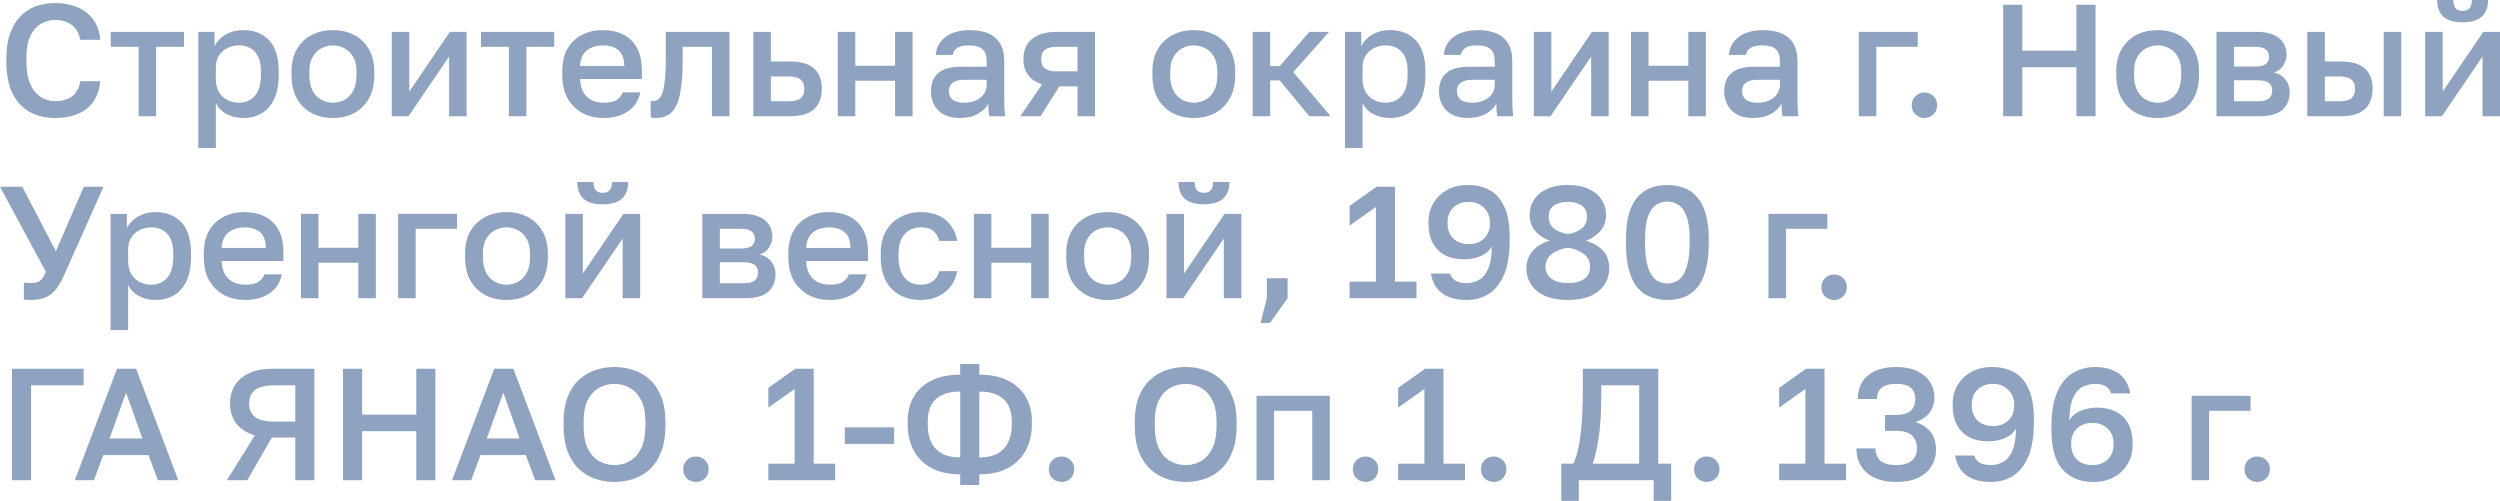 <?xml version="1.0" encoding="UTF-8"?> <svg xmlns="http://www.w3.org/2000/svg" viewBox="0 0 109.898 22.02" fill="none"><g opacity="0.5"><path d="M2.415 5.187C2.014 5.187 1.652 5.103 1.33 4.935C1.008 4.762 0.751 4.494 0.56 4.13C0.373 3.761 0.28 3.283 0.28 2.695V2.555C0.28 2.13 0.336 1.766 0.448 1.463C0.56 1.155 0.712 0.903 0.903 0.707C1.099 0.511 1.325 0.366 1.582 0.273C1.843 0.18 2.121 0.133 2.415 0.133C2.686 0.133 2.938 0.168 3.171 0.238C3.404 0.303 3.61 0.404 3.787 0.539C3.964 0.674 4.107 0.842 4.214 1.043C4.321 1.244 4.387 1.479 4.41 1.75H3.528C3.467 1.447 3.337 1.225 3.136 1.085C2.94 0.945 2.7 0.875 2.415 0.875C2.21 0.875 2.011 0.929 1.82 1.036C1.629 1.139 1.47 1.311 1.344 1.554C1.223 1.797 1.162 2.13 1.162 2.555V2.695C1.162 3.031 1.199 3.313 1.274 3.542C1.349 3.766 1.447 3.943 1.568 4.074C1.694 4.205 1.829 4.3 1.974 4.361C2.123 4.417 2.27 4.445 2.415 4.445C2.751 4.445 3.01 4.368 3.192 4.214C3.379 4.055 3.491 3.841 3.528 3.57H4.41C4.382 3.859 4.312 4.107 4.2 4.312C4.093 4.517 3.948 4.685 3.766 4.816C3.589 4.942 3.386 5.035 3.157 5.096C2.928 5.157 2.681 5.187 2.415 5.187Z" fill="#1F467F"></path><path d="M6.093 5.11V2.058H4.868V1.4H8.088V2.058H6.863V5.11H6.093Z" fill="#1F467F"></path><path d="M8.718 6.51V1.4H9.432V2.023C9.544 1.808 9.71 1.638 9.929 1.512C10.153 1.386 10.405 1.323 10.685 1.323C11.17 1.323 11.553 1.475 11.833 1.778C12.113 2.081 12.253 2.539 12.253 3.15V3.29C12.253 3.71 12.188 4.062 12.057 4.347C11.926 4.627 11.744 4.837 11.511 4.977C11.278 5.117 11.002 5.187 10.685 5.187C10.419 5.187 10.176 5.129 9.957 5.012C9.738 4.895 9.581 4.732 9.488 4.522V6.51H8.718ZM10.503 4.515C10.792 4.515 11.026 4.415 11.203 4.214C11.38 4.013 11.469 3.705 11.469 3.29V3.15C11.469 2.758 11.383 2.469 11.21 2.282C11.037 2.091 10.802 1.995 10.503 1.995C10.33 1.995 10.165 2.032 10.006 2.107C9.852 2.182 9.726 2.291 9.628 2.436C9.535 2.581 9.488 2.76 9.488 2.975V3.465C9.488 3.698 9.535 3.894 9.628 4.053C9.726 4.207 9.852 4.324 10.006 4.403C10.16 4.478 10.326 4.515 10.503 4.515Z" fill="#1F467F"></path><path d="M14.635 5.187C14.294 5.187 13.986 5.117 13.711 4.977C13.435 4.832 13.216 4.62 13.053 4.34C12.894 4.055 12.815 3.705 12.815 3.29V3.15C12.815 2.758 12.894 2.427 13.053 2.156C13.216 1.881 13.435 1.673 13.711 1.533C13.986 1.393 14.294 1.323 14.635 1.323C14.98 1.323 15.288 1.393 15.559 1.533C15.834 1.673 16.051 1.881 16.21 2.156C16.373 2.427 16.455 2.758 16.455 3.15V3.29C16.455 3.705 16.373 4.055 16.21 4.34C16.051 4.62 15.834 4.832 15.559 4.977C15.288 5.117 14.98 5.187 14.635 5.187ZM14.635 4.515C14.812 4.515 14.98 4.473 15.139 4.389C15.297 4.305 15.426 4.174 15.524 3.997C15.622 3.815 15.671 3.579 15.671 3.29V3.15C15.671 2.884 15.622 2.667 15.524 2.499C15.426 2.326 15.297 2.2 15.139 2.121C14.98 2.037 14.812 1.995 14.635 1.995C14.457 1.995 14.289 2.037 14.131 2.121C13.972 2.2 13.844 2.326 13.746 2.499C13.648 2.667 13.599 2.884 13.599 3.15V3.29C13.599 3.579 13.648 3.815 13.746 3.997C13.844 4.174 13.972 4.305 14.131 4.389C14.289 4.473 14.457 4.515 14.635 4.515Z" fill="#1F467F"></path><path d="M17.222 5.11V1.4H17.992V4.025L19.777 1.4H20.512V5.11H19.742V2.485L17.957 5.11H17.222Z" fill="#1F467F"></path><path d="M22.369 5.11V2.058H21.144V1.4H24.364V2.058H23.139V5.11H22.369Z" fill="#1F467F"></path><path d="M26.536 5.187C26.209 5.187 25.908 5.119 25.633 4.984C25.358 4.844 25.136 4.634 24.968 4.354C24.8 4.074 24.716 3.719 24.716 3.29V3.15C24.716 2.739 24.795 2.399 24.954 2.128C25.117 1.857 25.332 1.657 25.598 1.526C25.864 1.391 26.153 1.323 26.466 1.323C27.031 1.323 27.462 1.475 27.761 1.778C28.064 2.081 28.216 2.515 28.216 3.08V3.472H25.5C25.509 3.724 25.563 3.927 25.661 4.081C25.759 4.235 25.885 4.347 26.039 4.417C26.193 4.482 26.359 4.515 26.536 4.515C26.802 4.515 26.996 4.473 27.117 4.389C27.243 4.305 27.329 4.195 27.376 4.06H28.146C28.071 4.429 27.887 4.709 27.593 4.9C27.304 5.091 26.951 5.187 26.536 5.187ZM26.501 1.995C26.328 1.995 26.167 2.025 26.018 2.086C25.869 2.147 25.747 2.242 25.654 2.373C25.561 2.504 25.509 2.679 25.5 2.898H27.446C27.441 2.665 27.397 2.483 27.313 2.352C27.229 2.221 27.117 2.13 26.977 2.079C26.837 2.023 26.678 1.995 26.501 1.995Z" fill="#1F467F"></path><path d="M28.848 5.187C28.811 5.187 28.769 5.185 28.722 5.18C28.68 5.18 28.641 5.175 28.603 5.166V4.438C28.617 4.443 28.652 4.445 28.708 4.445C28.839 4.445 28.944 4.389 29.023 4.277C29.107 4.165 29.168 3.971 29.205 3.696C29.247 3.416 29.268 3.024 29.268 2.52V1.4H32.068V5.11H31.298V2.058H30.01V2.66C30.01 3.155 29.985 3.568 29.933 3.899C29.887 4.226 29.814 4.482 29.716 4.669C29.618 4.856 29.497 4.989 29.352 5.068C29.208 5.147 29.039 5.187 28.848 5.187Z" fill="#1F467F"></path><path d="M33.117 5.11V1.4H33.887V2.702H34.727C35.203 2.702 35.555 2.805 35.784 3.01C36.013 3.211 36.127 3.509 36.127 3.906C36.127 4.153 36.078 4.368 35.98 4.55C35.882 4.732 35.73 4.872 35.525 4.97C35.32 5.063 35.054 5.11 34.727 5.11H33.117ZM33.887 4.452H34.657C34.914 4.452 35.094 4.408 35.196 4.319C35.303 4.226 35.357 4.088 35.357 3.906C35.357 3.724 35.303 3.589 35.196 3.5C35.094 3.407 34.914 3.36 34.657 3.36H33.887V4.452Z" fill="#1F467F"></path><path d="M36.827 5.11V1.4H37.598V2.891H39.347V1.4H40.117V5.11H39.347V3.549H37.598V5.11H36.827Z" fill="#1F467F"></path><path d="M42.185 5.187C41.919 5.187 41.69 5.138 41.499 5.04C41.312 4.937 41.17 4.797 41.072 4.62C40.974 4.443 40.925 4.244 40.925 4.025C40.925 3.656 41.035 3.383 41.254 3.206C41.473 3.024 41.795 2.933 42.22 2.933H43.375V2.73C43.375 2.45 43.312 2.259 43.186 2.156C43.064 2.049 42.871 1.995 42.605 1.995C42.367 1.995 42.192 2.032 42.08 2.107C41.968 2.182 41.903 2.284 41.884 2.415H41.135C41.149 2.2 41.216 2.011 41.338 1.848C41.459 1.685 41.63 1.556 41.849 1.463C42.073 1.37 42.337 1.323 42.64 1.323C42.943 1.323 43.207 1.37 43.431 1.463C43.659 1.556 43.834 1.703 43.956 1.904C44.082 2.1 44.145 2.361 44.145 2.688V4.165C44.145 4.361 44.147 4.534 44.152 4.683C44.156 4.828 44.168 4.97 44.187 5.11H43.487C43.473 5.003 43.461 4.912 43.452 4.837C43.447 4.762 43.445 4.669 43.445 4.557C43.356 4.73 43.202 4.879 42.983 5.005C42.768 5.126 42.502 5.187 42.185 5.187ZM42.395 4.515C42.572 4.515 42.733 4.485 42.878 4.424C43.027 4.363 43.146 4.272 43.235 4.151C43.328 4.03 43.375 3.883 43.375 3.71V3.507H42.36C42.164 3.507 42.005 3.549 41.884 3.633C41.767 3.717 41.709 3.841 41.709 4.004C41.709 4.158 41.762 4.282 41.87 4.375C41.982 4.468 42.157 4.515 42.395 4.515Z" fill="#1F467F"></path><path d="M44.847 5.11L45.813 3.703C45.533 3.619 45.325 3.481 45.19 3.29C45.055 3.099 44.987 2.868 44.987 2.597C44.987 2.354 45.041 2.144 45.148 1.967C45.255 1.785 45.419 1.645 45.638 1.547C45.857 1.449 46.13 1.4 46.457 1.4H48.137V5.11H47.367V3.794H46.569L45.743 5.11H44.847ZM45.771 2.597C45.771 2.793 45.829 2.933 45.946 3.017C46.063 3.096 46.221 3.136 46.422 3.136H47.367V2.058H46.422C46.221 2.058 46.063 2.1 45.946 2.184C45.829 2.263 45.771 2.401 45.771 2.597Z" fill="#1F467F"></path><path d="M52.479 5.187C52.138 5.187 51.83 5.117 51.554 4.977C51.279 4.832 51.06 4.62 50.896 4.34C50.738 4.055 50.658 3.705 50.658 3.29V3.15C50.658 2.758 50.738 2.427 50.896 2.156C51.06 1.881 51.279 1.673 51.554 1.533C51.83 1.393 52.138 1.323 52.479 1.323C52.824 1.323 53.132 1.393 53.402 1.533C53.678 1.673 53.895 1.881 54.053 2.156C54.217 2.427 54.298 2.758 54.298 3.15V3.29C54.298 3.705 54.217 4.055 54.053 4.34C53.895 4.62 53.678 4.832 53.402 4.977C53.132 5.117 52.824 5.187 52.479 5.187ZM52.479 4.515C52.656 4.515 52.824 4.473 52.982 4.389C53.141 4.305 53.27 4.174 53.367 3.997C53.465 3.815 53.514 3.579 53.514 3.29V3.15C53.514 2.884 53.465 2.667 53.367 2.499C53.27 2.326 53.141 2.2 52.982 2.121C52.824 2.037 52.656 1.995 52.479 1.995C52.301 1.995 52.133 2.037 51.974 2.121C51.816 2.2 51.687 2.326 51.589 2.499C51.491 2.667 51.442 2.884 51.442 3.15V3.29C51.442 3.579 51.491 3.815 51.589 3.997C51.687 4.174 51.816 4.305 51.974 4.389C52.133 4.473 52.301 4.515 52.479 4.515Z" fill="#1F467F"></path><path d="M55.066 5.11V1.4H55.836V2.905H56.256L57.558 1.4H58.426L56.851 3.171L58.496 5.11H57.558L56.256 3.535H55.836V5.11H55.066Z" fill="#1F467F"></path><path d="M59.126 6.51V1.4H59.84V2.023C59.952 1.808 60.118 1.638 60.337 1.512C60.561 1.386 60.813 1.323 61.093 1.323C61.579 1.323 61.961 1.475 62.241 1.778C62.521 2.081 62.661 2.539 62.661 3.15V3.29C62.661 3.71 62.596 4.062 62.465 4.347C62.335 4.627 62.153 4.837 61.919 4.977C61.686 5.117 61.41 5.187 61.093 5.187C60.827 5.187 60.585 5.129 60.365 5.012C60.146 4.895 59.99 4.732 59.896 4.522V6.51H59.126ZM60.911 4.515C61.2 4.515 61.434 4.415 61.611 4.214C61.789 4.013 61.877 3.705 61.877 3.29V3.15C61.877 2.758 61.791 2.469 61.618 2.282C61.445 2.091 61.21 1.995 60.911 1.995C60.739 1.995 60.573 2.032 60.414 2.107C60.26 2.182 60.134 2.291 60.036 2.436C59.943 2.581 59.896 2.76 59.896 2.975V3.465C59.896 3.698 59.943 3.894 60.036 4.053C60.134 4.207 60.26 4.324 60.414 4.403C60.568 4.478 60.734 4.515 60.911 4.515Z" fill="#1F467F"></path><path d="M64.518 5.187C64.252 5.187 64.023 5.138 63.832 5.04C63.645 4.937 63.503 4.797 63.405 4.62C63.307 4.443 63.258 4.244 63.258 4.025C63.258 3.656 63.367 3.383 63.587 3.206C63.806 3.024 64.128 2.933 64.553 2.933H65.708V2.73C65.708 2.45 65.645 2.259 65.519 2.156C65.398 2.049 65.204 1.995 64.938 1.995C64.7 1.995 64.525 2.032 64.413 2.107C64.301 2.182 64.236 2.284 64.217 2.415H63.468C63.482 2.2 63.55 2.011 63.671 1.848C63.792 1.685 63.963 1.556 64.182 1.463C64.406 1.37 64.669 1.323 64.973 1.323C65.276 1.323 65.54 1.37 65.764 1.463C65.993 1.556 66.168 1.703 66.289 1.904C66.415 2.1 66.478 2.361 66.478 2.688V4.165C66.478 4.361 66.48 4.534 66.485 4.683C66.49 4.828 66.501 4.97 66.52 5.11H65.82C65.806 5.003 65.794 4.912 65.785 4.837C65.78 4.762 65.778 4.669 65.778 4.557C65.689 4.73 65.535 4.879 65.316 5.005C65.101 5.126 64.835 5.187 64.518 5.187ZM64.728 4.515C64.905 4.515 65.066 4.485 65.211 4.424C65.36 4.363 65.479 4.272 65.568 4.151C65.661 4.03 65.708 3.883 65.708 3.71V3.507H64.693C64.497 3.507 64.338 3.549 64.217 3.633C64.1 3.717 64.042 3.841 64.042 4.004C64.042 4.158 64.096 4.282 64.203 4.375C64.315 4.468 64.49 4.515 64.728 4.515Z" fill="#1F467F"></path><path d="M67.425 5.11V1.4H68.195V4.025L69.98 1.4H70.715V5.11H69.945V2.485L68.16 5.11H67.425Z" fill="#1F467F"></path><path d="M71.697 5.11V1.4H72.468V2.891H74.217V1.4H74.987V5.11H74.217V3.549H72.468V5.11H71.697Z" fill="#1F467F"></path><path d="M77.055 5.187C76.789 5.187 76.56 5.138 76.369 5.04C76.182 4.937 76.04 4.797 75.942 4.62C75.844 4.443 75.795 4.244 75.795 4.025C75.795 3.656 75.905 3.383 76.124 3.206C76.343 3.024 76.665 2.933 77.09 2.933H78.245V2.73C78.245 2.45 78.182 2.259 78.056 2.156C77.935 2.049 77.741 1.995 77.475 1.995C77.237 1.995 77.062 2.032 76.95 2.107C76.838 2.182 76.773 2.284 76.754 2.415H76.005C76.019 2.2 76.087 2.011 76.208 1.848C76.329 1.685 76.5 1.556 76.719 1.463C76.943 1.37 77.207 1.323 77.51 1.323C77.813 1.323 78.077 1.37 78.301 1.463C78.53 1.556 78.705 1.703 78.826 1.904C78.952 2.1 79.015 2.361 79.015 2.688V4.165C79.015 4.361 79.017 4.534 79.022 4.683C79.027 4.828 79.038 4.97 79.057 5.11H78.357C78.343 5.003 78.331 4.912 78.322 4.837C78.317 4.762 78.315 4.669 78.315 4.557C78.226 4.73 78.072 4.879 77.853 5.005C77.638 5.126 77.372 5.187 77.055 5.187ZM77.265 4.515C77.442 4.515 77.603 4.485 77.748 4.424C77.897 4.363 78.016 4.272 78.105 4.151C78.198 4.03 78.245 3.883 78.245 3.71V3.507H77.23C77.034 3.507 76.875 3.549 76.754 3.633C76.637 3.717 76.579 3.841 76.579 4.004C76.579 4.158 76.633 4.282 76.74 4.375C76.852 4.468 77.027 4.515 77.265 4.515Z" fill="#1F467F"></path><path d="M81.712 5.11V1.4H84.302V2.058H82.482V5.11H81.712Z" fill="#1F467F"></path><path d="M84.597 5.187C84.494 5.187 84.399 5.161 84.31 5.11C84.226 5.063 84.158 4.998 84.107 4.914C84.061 4.825 84.037 4.73 84.037 4.627C84.037 4.464 84.091 4.331 84.198 4.228C84.306 4.121 84.438 4.067 84.597 4.067C84.756 4.067 84.889 4.121 84.996 4.228C85.104 4.331 85.157 4.464 85.157 4.627C85.157 4.73 85.132 4.825 85.08 4.914C85.033 4.998 84.968 5.063 84.884 5.11C84.8 5.161 84.704 5.187 84.597 5.187Z" fill="#1F467F"></path><path d="M88.059 5.11V0.21H88.899V2.226H91.279V0.21H92.119V5.11H91.279V2.954H88.899V5.11H88.059Z" fill="#1F467F"></path><path d="M94.848 5.187C94.507 5.187 94.199 5.117 93.923 4.977C93.648 4.832 93.429 4.62 93.266 4.34C93.107 4.055 93.028 3.705 93.028 3.29V3.15C93.028 2.758 93.107 2.427 93.266 2.156C93.429 1.881 93.648 1.673 93.923 1.533C94.199 1.393 94.507 1.323 94.848 1.323C95.193 1.323 95.501 1.393 95.771 1.533C96.047 1.673 96.264 1.881 96.423 2.156C96.586 2.427 96.668 2.758 96.668 3.15V3.29C96.668 3.705 96.586 4.055 96.423 4.34C96.264 4.62 96.047 4.832 95.771 4.977C95.501 5.117 95.193 5.187 94.848 5.187ZM94.848 4.515C95.025 4.515 95.193 4.473 95.352 4.389C95.51 4.305 95.639 4.174 95.737 3.997C95.834 3.815 95.884 3.579 95.884 3.29V3.15C95.884 2.884 95.834 2.667 95.737 2.499C95.639 2.326 95.51 2.2 95.352 2.121C95.193 2.037 95.025 1.995 94.848 1.995C94.67 1.995 94.502 2.037 94.344 2.121C94.185 2.2 94.057 2.326 93.958 2.499C93.861 2.667 93.812 2.884 93.812 3.15V3.29C93.812 3.579 93.861 3.815 93.958 3.997C94.057 4.174 94.185 4.305 94.344 4.389C94.502 4.473 94.67 4.515 94.848 4.515Z" fill="#1F467F"></path><path d="M97.435 5.11V1.4H99.185C99.498 1.4 99.75 1.444 99.941 1.533C100.137 1.617 100.282 1.736 100.375 1.89C100.468 2.039 100.515 2.212 100.515 2.408C100.515 2.571 100.466 2.73 100.368 2.884C100.27 3.033 100.132 3.134 99.955 3.185C100.183 3.241 100.356 3.348 100.473 3.507C100.594 3.661 100.655 3.843 100.655 4.053C100.655 4.375 100.548 4.632 100.333 4.823C100.118 5.014 99.782 5.11 99.325 5.11H97.435ZM98.205 4.452H99.22C99.472 4.452 99.644 4.412 99.738 4.333C99.836 4.249 99.885 4.132 99.885 3.983C99.885 3.834 99.836 3.722 99.738 3.647C99.644 3.568 99.472 3.528 99.22 3.528H98.205V4.452ZM98.205 2.926H99.115C99.348 2.926 99.512 2.889 99.605 2.814C99.698 2.735 99.745 2.627 99.745 2.492C99.745 2.357 99.698 2.252 99.605 2.177C99.512 2.098 99.348 2.058 99.115 2.058H98.205V2.926Z" fill="#1F467F"></path><path d="M101.427 5.11V1.4H102.197V2.702H102.897C103.373 2.702 103.725 2.805 103.954 3.01C104.183 3.211 104.297 3.509 104.297 3.906C104.297 4.153 104.248 4.368 104.15 4.55C104.052 4.732 103.9 4.872 103.695 4.97C103.49 5.063 103.224 5.11 102.897 5.11H101.427ZM102.197 4.452H102.827C103.084 4.452 103.263 4.408 103.366 4.319C103.473 4.226 103.527 4.088 103.527 3.906C103.527 3.724 103.473 3.589 103.366 3.5C103.263 3.407 103.084 3.36 102.827 3.36H102.197V4.452ZM104.787 5.11V1.4H105.557V5.11H104.787Z" fill="#1F467F"></path><path d="M106.609 5.11V1.4H107.379V4.025L109.164 1.4H109.899V5.11H109.129V2.485L107.344 5.11H106.609ZM108.247 0.98C107.864 0.98 107.582 0.896 107.4 0.728C107.222 0.555 107.134 0.313 107.134 0H107.848C107.848 0.168 107.88 0.289 107.946 0.364C108.016 0.439 108.118 0.476 108.254 0.476C108.389 0.476 108.489 0.439 108.555 0.364C108.625 0.289 108.66 0.168 108.66 0H109.374C109.374 0.313 109.283 0.555 109.101 0.728C108.919 0.896 108.634 0.98 108.247 0.98Z" fill="#1F467F"></path><path d="M1.33 13.187C1.279 13.187 1.227 13.185 1.176 13.18C1.129 13.18 1.087 13.178 1.05 13.173V12.424C1.087 12.429 1.129 12.433 1.176 12.438C1.227 12.443 1.279 12.445 1.33 12.445C1.456 12.445 1.559 12.431 1.638 12.403C1.722 12.375 1.792 12.326 1.848 12.256C1.909 12.181 1.965 12.079 2.016 11.948L0 8.21H0.98L2.457 11.045L3.682 8.21H4.55L2.828 12.074C2.739 12.27 2.648 12.44 2.555 12.585C2.462 12.725 2.359 12.839 2.247 12.928C2.135 13.017 2.004 13.082 1.855 13.124C1.71 13.166 1.535 13.187 1.33 13.187Z" fill="#1F467F"></path><path d="M4.863 14.51V9.4H5.577V10.023C5.689 9.808 5.854 9.638 6.074 9.512C6.298 9.386 6.55 9.323 6.83 9.323C7.315 9.323 7.698 9.475 7.978 9.778C8.258 10.081 8.398 10.539 8.398 11.15V11.29C8.398 11.71 8.332 12.062 8.202 12.347C8.071 12.627 7.889 12.837 7.656 12.977C7.422 13.117 7.147 13.187 6.83 13.187C6.564 13.187 6.321 13.129 6.102 13.012C5.882 12.895 5.726 12.732 5.633 12.522V14.51H4.863ZM6.648 12.515C6.937 12.515 7.17 12.415 7.348 12.214C7.525 12.013 7.614 11.705 7.614 11.29V11.15C7.614 10.758 7.527 10.469 7.355 10.282C7.182 10.091 6.946 9.995 6.648 9.995C6.475 9.995 6.309 10.032 6.151 10.107C5.997 10.182 5.871 10.291 5.773 10.436C5.679 10.581 5.633 10.76 5.633 10.975V11.465C5.633 11.698 5.679 11.894 5.773 12.053C5.871 12.207 5.997 12.324 6.151 12.403C6.305 12.478 6.47 12.515 6.648 12.515Z" fill="#1F467F"></path><path d="M10.779 13.187C10.453 13.187 10.152 13.119 9.876 12.984C9.601 12.844 9.379 12.634 9.211 12.354C9.043 12.074 8.959 11.719 8.959 11.29V11.15C8.959 10.739 9.039 10.399 9.197 10.128C9.361 9.857 9.575 9.657 9.841 9.526C10.107 9.391 10.397 9.323 10.709 9.323C11.274 9.323 11.706 9.475 12.004 9.778C12.308 10.081 12.459 10.515 12.459 11.08V11.472H9.743C9.753 11.724 9.806 11.927 9.904 12.081C10.002 12.235 10.128 12.347 10.282 12.417C10.436 12.482 10.602 12.515 10.779 12.515C11.045 12.515 11.239 12.473 11.36 12.389C11.486 12.305 11.573 12.195 11.619 12.06H12.389C12.315 12.429 12.13 12.709 11.836 12.9C11.547 13.091 11.195 13.187 10.779 13.187ZM10.744 9.995C10.572 9.995 10.411 10.025 10.261 10.086C10.112 10.147 9.991 10.242 9.897 10.373C9.804 10.504 9.753 10.679 9.743 10.898H11.689C11.685 10.665 11.64 10.483 11.556 10.352C11.472 10.221 11.36 10.13 11.22 10.079C11.08 10.023 10.922 9.995 10.744 9.995Z" fill="#1F467F"></path><path d="M13.23 13.11V9.4H14V10.891H15.75V9.4H16.52V13.11H15.75V11.549H14V13.11H13.23Z" fill="#1F467F"></path><path d="M17.502 13.11V9.4H20.092V10.058H18.272V13.11H17.502Z" fill="#1F467F"></path><path d="M22.264 13.187C21.923 13.187 21.615 13.117 21.34 12.977C21.064 12.832 20.845 12.62 20.682 12.34C20.523 12.055 20.444 11.705 20.444 11.29V11.15C20.444 10.758 20.523 10.427 20.682 10.156C20.845 9.881 21.064 9.673 21.34 9.533C21.615 9.393 21.923 9.323 22.264 9.323C22.609 9.323 22.917 9.393 23.188 9.533C23.463 9.673 23.68 9.881 23.839 10.156C24.002 10.427 24.084 10.758 24.084 11.15V11.29C24.084 11.705 24.002 12.055 23.839 12.34C23.68 12.62 23.463 12.832 23.188 12.977C22.917 13.117 22.609 13.187 22.264 13.187ZM22.264 12.515C22.441 12.515 22.609 12.473 22.768 12.389C22.926 12.305 23.055 12.174 23.153 11.997C23.251 11.815 23.3 11.579 23.3 11.29V11.15C23.3 10.884 23.251 10.667 23.153 10.499C23.055 10.326 22.926 10.2 22.768 10.121C22.609 10.037 22.441 9.995 22.264 9.995C22.086 9.995 21.918 10.037 21.76 10.121C21.601 10.2 21.473 10.326 21.375 10.499C21.277 10.667 21.228 10.884 21.228 11.15V11.29C21.228 11.579 21.277 11.815 21.375 11.997C21.473 12.174 21.601 12.305 21.76 12.389C21.918 12.473 22.086 12.515 22.264 12.515Z" fill="#1F467F"></path><path d="M24.851 13.11V9.4H25.621V12.025L27.406 9.4H28.141V13.11H27.371V10.485L25.586 13.11H24.851ZM26.489 8.98C26.106 8.98 25.824 8.896 25.642 8.728C25.464 8.555 25.376 8.313 25.376 8H26.09C26.09 8.168 26.123 8.289 26.188 8.364C26.258 8.439 26.36 8.476 26.496 8.476C26.631 8.476 26.732 8.439 26.797 8.364C26.867 8.289 26.902 8.168 26.902 8H27.616C27.616 8.313 27.525 8.555 27.343 8.728C27.161 8.896 26.876 8.98 26.489 8.98Z" fill="#1F467F"></path><path d="M30.873 13.11V9.4H32.623C32.936 9.4 33.188 9.444 33.379 9.533C33.575 9.617 33.72 9.736 33.813 9.89C33.907 10.039 33.953 10.212 33.953 10.408C33.953 10.571 33.904 10.73 33.806 10.884C33.708 11.033 33.571 11.134 33.393 11.185C33.622 11.241 33.795 11.348 33.911 11.507C34.033 11.661 34.093 11.843 34.093 12.053C34.093 12.375 33.986 12.632 33.771 12.823C33.557 13.014 33.221 13.11 32.763 13.11H30.873ZM31.643 12.452H32.658C32.91 12.452 33.083 12.412 33.176 12.333C33.274 12.249 33.323 12.132 33.323 11.983C33.323 11.834 33.274 11.722 33.176 11.647C33.083 11.568 32.91 11.528 32.658 11.528H31.643V12.452ZM31.643 10.926H32.553C32.787 10.926 32.95 10.889 33.043 10.814C33.137 10.735 33.183 10.627 33.183 10.492C33.183 10.357 33.137 10.252 33.043 10.177C32.95 10.098 32.787 10.058 32.553 10.058H31.643V10.926Z" fill="#1F467F"></path><path d="M36.476 13.187C36.149 13.187 35.848 13.119 35.572 12.984C35.297 12.844 35.076 12.634 34.907 12.354C34.739 12.074 34.655 11.719 34.655 11.29V11.15C34.655 10.739 34.735 10.399 34.894 10.128C35.057 9.857 35.271 9.657 35.537 9.526C35.803 9.391 36.093 9.323 36.405 9.323C36.97 9.323 37.402 9.475 37.7 9.778C38.004 10.081 38.155 10.515 38.155 11.08V11.472H35.439C35.449 11.724 35.502 11.927 35.6 12.081C35.699 12.235 35.824 12.347 35.979 12.417C36.132 12.482 36.298 12.515 36.476 12.515C36.742 12.515 36.935 12.473 37.057 12.389C37.182 12.305 37.269 12.195 37.316 12.06H38.086C38.011 12.429 37.827 12.709 37.533 12.9C37.243 13.091 36.891 13.187 36.476 13.187ZM36.441 9.995C36.268 9.995 36.107 10.025 35.958 10.086C35.808 10.147 35.687 10.242 35.593 10.373C35.5 10.504 35.449 10.679 35.439 10.898H37.385C37.381 10.665 37.336 10.483 37.253 10.352C37.168 10.221 37.057 10.13 36.916 10.079C36.777 10.023 36.618 9.995 36.441 9.995Z" fill="#1F467F"></path><path d="M40.466 13.187C40.135 13.187 39.836 13.117 39.57 12.977C39.304 12.837 39.094 12.627 38.94 12.347C38.791 12.067 38.716 11.715 38.716 11.29V11.15C38.716 10.749 38.795 10.413 38.954 10.142C39.117 9.871 39.332 9.668 39.598 9.533C39.864 9.393 40.153 9.323 40.466 9.323C40.793 9.323 41.068 9.379 41.292 9.491C41.521 9.603 41.698 9.755 41.824 9.946C41.955 10.137 42.039 10.352 42.076 10.59H41.292C41.245 10.417 41.161 10.275 41.04 10.163C40.919 10.051 40.727 9.995 40.466 9.995C40.293 9.995 40.132 10.035 39.983 10.114C39.838 10.193 39.722 10.319 39.633 10.492C39.544 10.66 39.5 10.879 39.5 11.15V11.29C39.5 11.584 39.544 11.822 39.633 12.004C39.722 12.181 39.838 12.312 39.983 12.396C40.132 12.475 40.293 12.515 40.466 12.515C40.685 12.515 40.863 12.466 40.998 12.368C41.133 12.27 41.231 12.121 41.292 11.92H42.076C42.029 12.181 41.931 12.408 41.782 12.599C41.637 12.786 41.453 12.93 41.229 13.033C41.005 13.136 40.751 13.187 40.466 13.187Z" fill="#1F467F"></path><path d="M42.809 13.11V9.4H43.579V10.891H45.329V9.4H46.099V13.11H45.329V11.549H43.579V13.11H42.809Z" fill="#1F467F"></path><path d="M48.691 13.187C48.351 13.187 48.043 13.117 47.767 12.977C47.492 12.832 47.273 12.62 47.109 12.34C46.951 12.055 46.871 11.705 46.871 11.29V11.15C46.871 10.758 46.951 10.427 47.109 10.156C47.273 9.881 47.492 9.673 47.767 9.533C48.043 9.393 48.351 9.323 48.691 9.323C49.037 9.323 49.345 9.393 49.615 9.533C49.891 9.673 50.108 9.881 50.266 10.156C50.43 10.427 50.511 10.758 50.511 11.15V11.29C50.511 11.705 50.43 12.055 50.266 12.34C50.108 12.62 49.891 12.832 49.615 12.977C49.345 13.117 49.037 13.187 48.691 13.187ZM48.691 12.515C48.869 12.515 49.037 12.473 49.195 12.389C49.354 12.305 49.482 12.174 49.58 11.997C49.678 11.815 49.727 11.579 49.727 11.29V11.15C49.727 10.884 49.678 10.667 49.58 10.499C49.482 10.326 49.354 10.2 49.195 10.121C49.037 10.037 48.869 9.995 48.691 9.995C48.514 9.995 48.346 10.037 48.187 10.121C48.029 10.2 47.9 10.326 47.802 10.499C47.704 10.667 47.655 10.884 47.655 11.15V11.29C47.655 11.579 47.704 11.815 47.802 11.997C47.9 12.174 48.029 12.305 48.187 12.389C48.346 12.473 48.514 12.515 48.691 12.515Z" fill="#1F467F"></path><path d="M51.279 13.11V9.4H52.049V12.025L53.833 9.4H54.569V13.11H53.799V10.485L52.013 13.11H51.279ZM52.917 8.98C52.534 8.98 52.251 8.896 52.07 8.728C51.892 8.555 51.804 8.313 51.804 8H52.517C52.517 8.168 52.55 8.289 52.616 8.364C52.686 8.439 52.788 8.476 52.924 8.476C53.059 8.476 53.159 8.439 53.225 8.364C53.294 8.289 53.329 8.168 53.329 8H54.044C54.044 8.313 53.953 8.555 53.771 8.728C53.588 8.896 53.304 8.98 52.917 8.98Z" fill="#1F467F"></path><path d="M55.411 14.195L55.691 13.11V12.228H56.601V13.11L55.831 14.195H55.411Z" fill="#1F467F"></path><path d="M59.328 13.11V12.382H60.483V9.099L59.328 9.918V9.05L60.511 8.21H61.323V12.382H62.268V13.11H59.328Z" fill="#1F467F"></path><path d="M64.474 13.187C64.189 13.187 63.937 13.147 63.718 13.068C63.499 12.984 63.319 12.858 63.179 12.69C63.039 12.517 62.946 12.296 62.899 12.025H63.739C63.79 12.174 63.876 12.282 63.998 12.347C64.119 12.412 64.278 12.445 64.474 12.445C64.67 12.445 64.85 12.398 65.013 12.305C65.181 12.212 65.316 12.048 65.419 11.815C65.521 11.582 65.575 11.255 65.58 10.835C65.459 11.04 65.281 11.187 65.048 11.276C64.819 11.36 64.593 11.402 64.369 11.402C64.042 11.402 63.76 11.341 63.522 11.22C63.289 11.094 63.109 10.914 62.983 10.681C62.857 10.448 62.794 10.168 62.794 9.841V9.771C62.794 9.444 62.868 9.16 63.018 8.917C63.167 8.67 63.37 8.478 63.627 8.343C63.888 8.203 64.182 8.133 64.509 8.133C64.901 8.133 65.234 8.212 65.51 8.371C65.785 8.53 65.995 8.777 66.14 9.113C66.289 9.449 66.364 9.883 66.364 10.415V10.555C66.364 11.19 66.28 11.701 66.112 12.088C65.944 12.471 65.718 12.751 65.433 12.928C65.148 13.101 64.829 13.187 64.474 13.187ZM64.565 10.73C64.845 10.73 65.069 10.648 65.237 10.485C65.41 10.317 65.496 10.102 65.496 9.841V9.771C65.496 9.514 65.407 9.302 65.23 9.134C65.057 8.961 64.836 8.875 64.565 8.875C64.285 8.875 64.059 8.959 63.886 9.127C63.718 9.29 63.634 9.505 63.634 9.771V9.841C63.634 10.102 63.718 10.317 63.886 10.485C64.059 10.648 64.285 10.73 64.565 10.73Z" fill="#1F467F"></path><path d="M68.921 13.187C68.528 13.187 68.197 13.129 67.926 13.012C67.656 12.891 67.45 12.725 67.311 12.515C67.17 12.305 67.1 12.065 67.1 11.794C67.1 11.514 67.187 11.267 67.359 11.052C67.537 10.833 67.793 10.676 68.13 10.583C67.882 10.499 67.672 10.359 67.499 10.163C67.327 9.967 67.24 9.729 67.24 9.449C67.24 9.197 67.306 8.973 67.436 8.777C67.567 8.576 67.756 8.42 68.003 8.308C68.255 8.191 68.561 8.133 68.921 8.133C69.284 8.133 69.59 8.191 69.837 8.308C70.089 8.42 70.279 8.576 70.404 8.777C70.535 8.973 70.601 9.197 70.601 9.449C70.601 9.729 70.517 9.965 70.348 10.156C70.18 10.347 69.971 10.49 69.719 10.583C70.059 10.69 70.314 10.842 70.481 11.038C70.654 11.234 70.74 11.486 70.74 11.794C70.74 12.065 70.67 12.305 70.531 12.515C70.39 12.725 70.185 12.891 69.914 13.012C69.644 13.129 69.312 13.187 68.921 13.187ZM68.921 12.445C69.144 12.445 69.329 12.415 69.474 12.354C69.618 12.293 69.726 12.209 69.795 12.102C69.865 11.995 69.9 11.871 69.9 11.731C69.9 11.493 69.807 11.304 69.62 11.164C69.434 11.019 69.201 10.928 68.921 10.891C68.641 10.928 68.407 11.019 68.22 11.164C68.034 11.304 67.94 11.493 67.94 11.731C67.94 11.871 67.978 11.995 68.052 12.102C68.127 12.209 68.237 12.293 68.382 12.354C68.526 12.415 68.706 12.445 68.921 12.445ZM68.921 10.289C69.168 10.252 69.368 10.172 69.523 10.051C69.681 9.93 69.761 9.75 69.761 9.512C69.761 9.302 69.683 9.143 69.529 9.036C69.38 8.929 69.177 8.875 68.921 8.875C68.664 8.875 68.458 8.929 68.304 9.036C68.155 9.139 68.081 9.297 68.081 9.512C68.081 9.75 68.16 9.93 68.318 10.051C68.477 10.172 68.678 10.252 68.921 10.289Z" fill="#1F467F"></path><path d="M73.296 13.187C73.04 13.187 72.799 13.147 72.575 13.068C72.356 12.984 72.162 12.849 71.994 12.662C71.831 12.471 71.703 12.212 71.609 11.885C71.521 11.558 71.476 11.15 71.476 10.66V10.52C71.476 10.067 71.521 9.689 71.609 9.386C71.703 9.078 71.831 8.833 71.994 8.651C72.162 8.464 72.356 8.331 72.575 8.252C72.799 8.173 73.04 8.133 73.296 8.133C73.553 8.133 73.791 8.173 74.01 8.252C74.234 8.331 74.428 8.464 74.591 8.651C74.759 8.833 74.888 9.078 74.976 9.386C75.07 9.689 75.116 10.067 75.116 10.52V10.66C75.116 11.15 75.07 11.558 74.976 11.885C74.888 12.212 74.759 12.471 74.591 12.662C74.428 12.849 74.234 12.984 74.01 13.068C73.791 13.147 73.553 13.187 73.296 13.187ZM73.296 12.459C73.427 12.459 73.551 12.433 73.667 12.382C73.784 12.331 73.887 12.24 73.975 12.109C74.069 11.974 74.141 11.789 74.192 11.556C74.248 11.323 74.276 11.024 74.276 10.66V10.52C74.276 10.081 74.23 9.743 74.136 9.505C74.048 9.262 73.929 9.094 73.779 9.001C73.63 8.908 73.469 8.861 73.296 8.861C73.124 8.861 72.963 8.908 72.813 9.001C72.664 9.094 72.543 9.262 72.449 9.505C72.361 9.743 72.316 10.081 72.316 10.52V10.66C72.316 11.024 72.342 11.323 72.393 11.556C72.449 11.789 72.522 11.974 72.61 12.109C72.704 12.24 72.809 12.331 72.925 12.382C73.042 12.433 73.166 12.459 73.296 12.459Z" fill="#1F467F"></path><path d="M77.74 13.11V9.4H80.331V10.058H78.51V13.11H77.74Z" fill="#1F467F"></path><path d="M80.625 13.187C80.523 13.187 80.427 13.161 80.339 13.11C80.255 13.063 80.187 12.998 80.135 12.914C80.089 12.825 80.066 12.73 80.066 12.627C80.066 12.464 80.119 12.331 80.227 12.228C80.334 12.121 80.467 12.067 80.625 12.067C80.784 12.067 80.917 12.121 81.025 12.228C81.132 12.331 81.185 12.464 81.185 12.627C81.185 12.73 81.16 12.825 81.109 12.914C81.062 12.998 80.996 13.063 80.912 13.11C80.829 13.161 80.733 13.187 80.625 13.187Z" fill="#1F467F"></path><path d="M0.525 21.11V16.21H3.675V16.938H1.365V21.11H0.525Z" fill="#1F467F"></path><path d="M3.288 21.11L5.143 16.21H5.983L7.838 21.11H6.942L6.529 20.004H4.541L4.128 21.11H3.288ZM4.814 19.276H6.256L5.542 17.26L4.814 19.276Z" fill="#1F467F"></path><path d="M9.971 21.11L11.203 19.136C10.839 19.029 10.566 18.854 10.384 18.611C10.202 18.364 10.111 18.072 10.111 17.736C10.111 17.437 10.181 17.174 10.321 16.945C10.461 16.716 10.669 16.537 10.944 16.406C11.219 16.275 11.56 16.21 11.966 16.21H13.821V21.11H12.981V19.234H11.952L10.867 21.11H9.971ZM10.951 17.736C10.951 17.988 11.035 18.184 11.203 18.324C11.376 18.464 11.677 18.534 12.106 18.534H12.981V16.938H12.106C11.677 16.938 11.376 17.008 11.203 17.148C11.035 17.288 10.951 17.484 10.951 17.736Z" fill="#1F467F"></path><path d="M15.079 21.11V16.21H15.919V18.226H18.299V16.21H19.139V21.11H18.299V18.954H15.919V21.11H15.079Z" fill="#1F467F"></path><path d="M19.872 21.11L21.727 16.21H22.567L24.422 21.11H23.526L23.113 20.004H21.125L20.712 21.11H19.872ZM21.398 19.276H22.84L22.126 17.26L21.398 19.276Z" fill="#1F467F"></path><path d="M27.013 21.187C26.715 21.187 26.43 21.14 26.159 21.047C25.893 20.954 25.655 20.809 25.445 20.613C25.235 20.412 25.07 20.156 24.948 19.843C24.832 19.526 24.773 19.143 24.773 18.695V18.555C24.773 18.126 24.832 17.759 24.948 17.456C25.07 17.148 25.235 16.896 25.445 16.7C25.655 16.504 25.893 16.362 26.159 16.273C26.43 16.18 26.715 16.133 27.013 16.133C27.312 16.133 27.594 16.18 27.86 16.273C28.131 16.362 28.371 16.504 28.581 16.7C28.791 16.896 28.954 17.148 29.071 17.456C29.193 17.759 29.253 18.126 29.253 18.555V18.695C29.253 19.143 29.193 19.526 29.071 19.843C28.954 20.156 28.791 20.412 28.581 20.613C28.371 20.809 28.131 20.954 27.86 21.047C27.594 21.14 27.312 21.187 27.013 21.187ZM27.013 20.445C27.247 20.445 27.466 20.389 27.671 20.277C27.876 20.165 28.045 19.983 28.175 19.731C28.306 19.474 28.371 19.129 28.371 18.695V18.555C28.371 18.144 28.306 17.818 28.175 17.575C28.045 17.328 27.876 17.15 27.671 17.043C27.466 16.931 27.247 16.875 27.013 16.875C26.78 16.875 26.558 16.931 26.348 17.043C26.143 17.15 25.975 17.328 25.844 17.575C25.718 17.818 25.655 18.144 25.655 18.555V18.695C25.655 19.129 25.718 19.474 25.844 19.731C25.975 19.983 26.143 20.165 26.348 20.277C26.558 20.389 26.78 20.445 27.013 20.445Z" fill="#1F467F"></path><path d="M30.593 21.187C30.491 21.187 30.395 21.161 30.306 21.11C30.222 21.063 30.155 20.998 30.103 20.914C30.057 20.825 30.033 20.73 30.033 20.627C30.033 20.464 30.087 20.331 30.194 20.228C30.301 20.121 30.435 20.067 30.593 20.067C30.752 20.067 30.885 20.121 30.992 20.228C31.1 20.331 31.153 20.464 31.153 20.627C31.153 20.73 31.128 20.825 31.076 20.914C31.03 20.998 30.964 21.063 30.88 21.11C30.796 21.161 30.701 21.187 30.593 21.187Z" fill="#1F467F"></path><path d="M33.775 21.11V20.382H34.93V17.099L33.775 17.918V17.05L34.958 16.21H35.77V20.382H36.715V21.11H33.775Z" fill="#1F467F"></path><path d="M37.136 19.514V18.786H39.306V19.514H37.136Z" fill="#1F467F"></path><path d="M42.21 21.32V20.851C41.716 20.851 41.296 20.76 40.95 20.578C40.605 20.391 40.344 20.135 40.166 19.808C39.989 19.477 39.9 19.094 39.9 18.66V18.52C39.9 18.105 39.989 17.745 40.166 17.442C40.344 17.134 40.605 16.896 40.95 16.728C41.296 16.555 41.716 16.469 42.21 16.469V16H43.05V16.469C43.545 16.469 43.963 16.555 44.303 16.728C44.648 16.896 44.91 17.134 45.087 17.442C45.269 17.745 45.36 18.105 45.36 18.52V18.66C45.36 19.094 45.269 19.477 45.087 19.808C44.91 20.135 44.648 20.391 44.303 20.578C43.963 20.76 43.545 20.851 43.05 20.851V21.32H42.21ZM44.478 18.66V18.52C44.478 18.235 44.425 17.997 44.317 17.806C44.215 17.61 44.056 17.463 43.841 17.365C43.631 17.262 43.368 17.211 43.05 17.211V20.109C43.372 20.109 43.638 20.053 43.848 19.941C44.058 19.824 44.215 19.659 44.317 19.444C44.425 19.229 44.478 18.968 44.478 18.66ZM40.782 18.52V18.66C40.782 18.968 40.834 19.229 40.936 19.444C41.044 19.659 41.202 19.824 41.412 19.941C41.627 20.053 41.893 20.109 42.21 20.109V17.211C41.893 17.211 41.627 17.262 41.412 17.365C41.202 17.463 41.044 17.61 40.936 17.806C40.834 17.997 40.782 18.235 40.782 18.52Z" fill="#1F467F"></path><path d="M46.665 21.187C46.562 21.187 46.466 21.161 46.378 21.11C46.293 21.063 46.226 20.998 46.175 20.914C46.128 20.825 46.105 20.73 46.105 20.627C46.105 20.464 46.158 20.331 46.265 20.228C46.373 20.121 46.506 20.067 46.665 20.067C46.823 20.067 46.956 20.121 47.064 20.228C47.171 20.331 47.225 20.464 47.225 20.627C47.225 20.73 47.199 20.825 47.148 20.914C47.101 20.998 47.036 21.063 46.952 21.11C46.868 21.161 46.772 21.187 46.665 21.187Z" fill="#1F467F"></path><path d="M52.122 21.187C51.823 21.187 51.538 21.14 51.268 21.047C51.002 20.954 50.764 20.809 50.554 20.613C50.343 20.412 50.178 20.156 50.056 19.843C49.94 19.526 49.882 19.143 49.882 18.695V18.555C49.882 18.126 49.94 17.759 50.056 17.456C50.178 17.148 50.343 16.896 50.554 16.7C50.764 16.504 51.002 16.362 51.268 16.273C51.538 16.18 51.823 16.133 52.122 16.133C52.42 16.133 52.703 16.18 52.969 16.273C53.239 16.362 53.48 16.504 53.69 16.7C53.899 16.896 54.063 17.148 54.18 17.456C54.301 17.759 54.362 18.126 54.362 18.555V18.695C54.362 19.143 54.301 19.526 54.18 19.843C54.063 20.156 53.899 20.412 53.69 20.613C53.48 20.809 53.239 20.954 52.969 21.047C52.703 21.14 52.42 21.187 52.122 21.187ZM52.122 20.445C52.355 20.445 52.574 20.389 52.779 20.277C52.985 20.165 53.153 19.983 53.284 19.731C53.414 19.474 53.48 19.129 53.48 18.695V18.555C53.48 18.144 53.414 17.818 53.284 17.575C53.153 17.328 52.985 17.15 52.779 17.043C52.574 16.931 52.355 16.875 52.122 16.875C51.888 16.875 51.667 16.931 51.456 17.043C51.251 17.15 51.083 17.328 50.953 17.575C50.827 17.818 50.764 18.144 50.764 18.555V18.695C50.764 19.129 50.827 19.474 50.953 19.731C51.083 19.983 51.251 20.165 51.456 20.277C51.667 20.389 51.888 20.445 52.122 20.445Z" fill="#1F467F"></path><path d="M55.236 21.11V17.4H58.456V21.11H57.686V18.058H56.006V21.11H55.236Z" fill="#1F467F"></path><path d="M60.029 21.187C59.926 21.187 59.83 21.161 59.742 21.11C59.658 21.063 59.59 20.998 59.539 20.914C59.492 20.825 59.469 20.73 59.469 20.627C59.469 20.464 59.522 20.331 59.63 20.228C59.737 20.121 59.87 20.067 60.029 20.067C60.187 20.067 60.321 20.121 60.428 20.228C60.535 20.331 60.589 20.464 60.589 20.627C60.589 20.73 60.563 20.825 60.512 20.914C60.465 20.998 60.4 21.063 60.316 21.11C60.232 21.161 60.136 21.187 60.029 21.187Z" fill="#1F467F"></path><path d="M61.461 21.11V20.382H62.616V17.099L61.461 17.918V17.05L62.644 16.21H63.456V20.382H64.401V21.11H61.461Z" fill="#1F467F"></path><path d="M65.662 21.187C65.559 21.187 65.463 21.161 65.375 21.11C65.291 21.063 65.223 20.998 65.172 20.914C65.125 20.825 65.102 20.73 65.102 20.627C65.102 20.464 65.155 20.331 65.263 20.228C65.37 20.121 65.503 20.067 65.662 20.067C65.82 20.067 65.953 20.121 66.061 20.228C66.168 20.331 66.222 20.464 66.222 20.627C66.222 20.73 66.196 20.825 66.145 20.914C66.098 20.998 66.033 21.063 65.949 21.11C65.865 21.161 65.769 21.187 65.662 21.187Z" fill="#1F467F"></path><path d="M68.634 22.02V20.382H69.159C69.247 20.209 69.317 20.002 69.369 19.759C69.425 19.516 69.467 19.253 69.495 18.968C69.527 18.683 69.548 18.396 69.558 18.107C69.572 17.813 69.579 17.531 69.579 17.26V16.21H72.897V20.382H73.464V22.02H72.694V21.11H69.404V22.02H68.634ZM70.013 20.382H72.057V16.938H70.391V17.4C70.391 18.072 70.358 18.648 70.293 19.129C70.227 19.61 70.134 20.027 70.013 20.382Z" fill="#1F467F"></path><path d="M75.027 21.187C74.924 21.187 74.829 21.161 74.74 21.11C74.656 21.063 74.588 20.998 74.537 20.914C74.49 20.825 74.467 20.73 74.467 20.627C74.467 20.464 74.521 20.331 74.628 20.228C74.735 20.121 74.868 20.067 75.027 20.067C75.186 20.067 75.319 20.121 75.426 20.228C75.533 20.331 75.587 20.464 75.587 20.627C75.587 20.73 75.561 20.825 75.51 20.914C75.463 20.998 75.398 21.063 75.314 21.11C75.23 21.161 75.134 21.187 75.027 21.187Z" fill="#1F467F"></path><path d="M78.209 21.11V20.382H79.364V17.099L78.209 17.918V17.05L79.392 16.21H80.204V20.382H81.149V21.11H78.209Z" fill="#1F467F"></path><path d="M83.355 21.187C82.977 21.187 82.657 21.124 82.396 20.998C82.139 20.872 81.943 20.699 81.808 20.48C81.672 20.256 81.605 19.999 81.605 19.71H82.445C82.445 19.943 82.517 20.125 82.662 20.256C82.811 20.382 83.042 20.445 83.355 20.445C83.658 20.445 83.884 20.382 84.034 20.256C84.188 20.125 84.265 19.943 84.265 19.71C84.265 19.472 84.195 19.285 84.055 19.15C83.915 19.01 83.681 18.94 83.355 18.94H82.865V18.24H83.355C83.635 18.24 83.845 18.182 83.985 18.065C84.125 17.944 84.195 17.771 84.195 17.547C84.195 17.323 84.127 17.155 83.992 17.043C83.861 16.931 83.649 16.875 83.355 16.875C83.065 16.875 82.851 16.933 82.711 17.05C82.575 17.167 82.508 17.33 82.508 17.54H81.668C81.668 17.255 81.731 17.008 81.857 16.798C81.987 16.588 82.179 16.425 82.431 16.308C82.683 16.191 82.991 16.133 83.355 16.133C83.723 16.133 84.031 16.194 84.279 16.315C84.526 16.432 84.713 16.59 84.839 16.791C84.969 16.987 85.035 17.206 85.035 17.449C85.035 17.729 84.96 17.965 84.811 18.156C84.661 18.343 84.456 18.476 84.195 18.555C84.479 18.639 84.701 18.781 84.86 18.982C85.023 19.178 85.105 19.444 85.105 19.78C85.105 20.041 85.037 20.279 84.902 20.494C84.771 20.709 84.575 20.879 84.314 21.005C84.057 21.126 83.737 21.187 83.355 21.187Z" fill="#1F467F"></path><path d="M87.518 21.187C87.233 21.187 86.981 21.147 86.762 21.068C86.543 20.984 86.363 20.858 86.223 20.69C86.083 20.517 85.99 20.296 85.943 20.025H86.783C86.834 20.174 86.92 20.282 87.042 20.347C87.163 20.412 87.322 20.445 87.518 20.445C87.714 20.445 87.894 20.398 88.057 20.305C88.225 20.212 88.36 20.048 88.463 19.815C88.565 19.582 88.619 19.255 88.624 18.835C88.502 19.04 88.325 19.187 88.092 19.276C87.863 19.36 87.637 19.402 87.413 19.402C87.086 19.402 86.804 19.341 86.566 19.22C86.332 19.094 86.153 18.914 86.027 18.681C85.901 18.448 85.838 18.168 85.838 17.841V17.771C85.838 17.444 85.912 17.16 86.062 16.917C86.211 16.67 86.414 16.478 86.671 16.343C86.932 16.203 87.226 16.133 87.553 16.133C87.945 16.133 88.278 16.212 88.554 16.371C88.829 16.53 89.039 16.777 89.184 17.113C89.333 17.449 89.408 17.883 89.408 18.415V18.555C89.408 19.19 89.324 19.701 89.156 20.088C88.988 20.471 88.761 20.751 88.477 20.928C88.192 21.101 87.873 21.187 87.518 21.187ZM87.609 18.73C87.889 18.73 88.113 18.648 88.281 18.485C88.454 18.317 88.54 18.102 88.54 17.841V17.771C88.54 17.514 88.451 17.302 88.274 17.134C88.101 16.961 87.88 16.875 87.609 16.875C87.329 16.875 87.103 16.959 86.93 17.127C86.762 17.29 86.678 17.505 86.678 17.771V17.841C86.678 18.102 86.762 18.317 86.93 18.485C87.103 18.648 87.329 18.73 87.609 18.73Z" fill="#1F467F"></path><path d="M92.034 21.187C91.456 21.187 91.001 21.005 90.669 20.641C90.343 20.277 90.179 19.698 90.179 18.905V18.765C90.179 18.13 90.263 17.622 90.431 17.239C90.6 16.852 90.828 16.572 91.117 16.399C91.412 16.222 91.74 16.133 92.104 16.133C92.384 16.133 92.629 16.175 92.839 16.259C93.054 16.338 93.229 16.464 93.364 16.637C93.504 16.805 93.598 17.024 93.644 17.295H92.804C92.753 17.146 92.669 17.038 92.552 16.973C92.436 16.908 92.286 16.875 92.104 16.875C91.894 16.875 91.703 16.922 91.53 17.015C91.362 17.108 91.227 17.272 91.125 17.505C91.026 17.734 90.973 18.06 90.963 18.485C91.085 18.28 91.26 18.135 91.488 18.051C91.722 17.962 91.951 17.918 92.174 17.918C92.506 17.918 92.788 17.979 93.022 18.1C93.255 18.221 93.434 18.399 93.561 18.632C93.686 18.861 93.749 19.143 93.749 19.479V19.549C93.749 19.871 93.675 20.156 93.525 20.403C93.376 20.65 93.171 20.844 92.909 20.984C92.653 21.119 92.361 21.187 92.034 21.187ZM91.978 20.445C92.258 20.445 92.483 20.363 92.65 20.2C92.823 20.032 92.909 19.815 92.909 19.549V19.479C92.909 19.218 92.823 19.005 92.65 18.842C92.483 18.674 92.258 18.59 91.978 18.59C91.699 18.59 91.472 18.674 91.299 18.842C91.132 19.005 91.047 19.218 91.047 19.479V19.549C91.047 19.815 91.132 20.032 91.299 20.2C91.472 20.363 91.699 20.445 91.978 20.445Z" fill="#1F467F"></path><path d="M96.341 21.11V17.4H98.931V18.058H97.111V21.11H96.341Z" fill="#1F467F"></path><path d="M99.226 21.187C99.123 21.187 99.028 21.161 98.939 21.11C98.855 21.063 98.787 20.998 98.736 20.914C98.69 20.825 98.666 20.73 98.666 20.627C98.666 20.464 98.72 20.331 98.827 20.228C98.934 20.121 99.067 20.067 99.226 20.067C99.385 20.067 99.518 20.121 99.625 20.228C99.732 20.331 99.786 20.464 99.786 20.627C99.786 20.73 99.76 20.825 99.709 20.914C99.662 20.998 99.597 21.063 99.513 21.11C99.429 21.161 99.333 21.187 99.226 21.187Z" fill="#1F467F"></path></g></svg> 